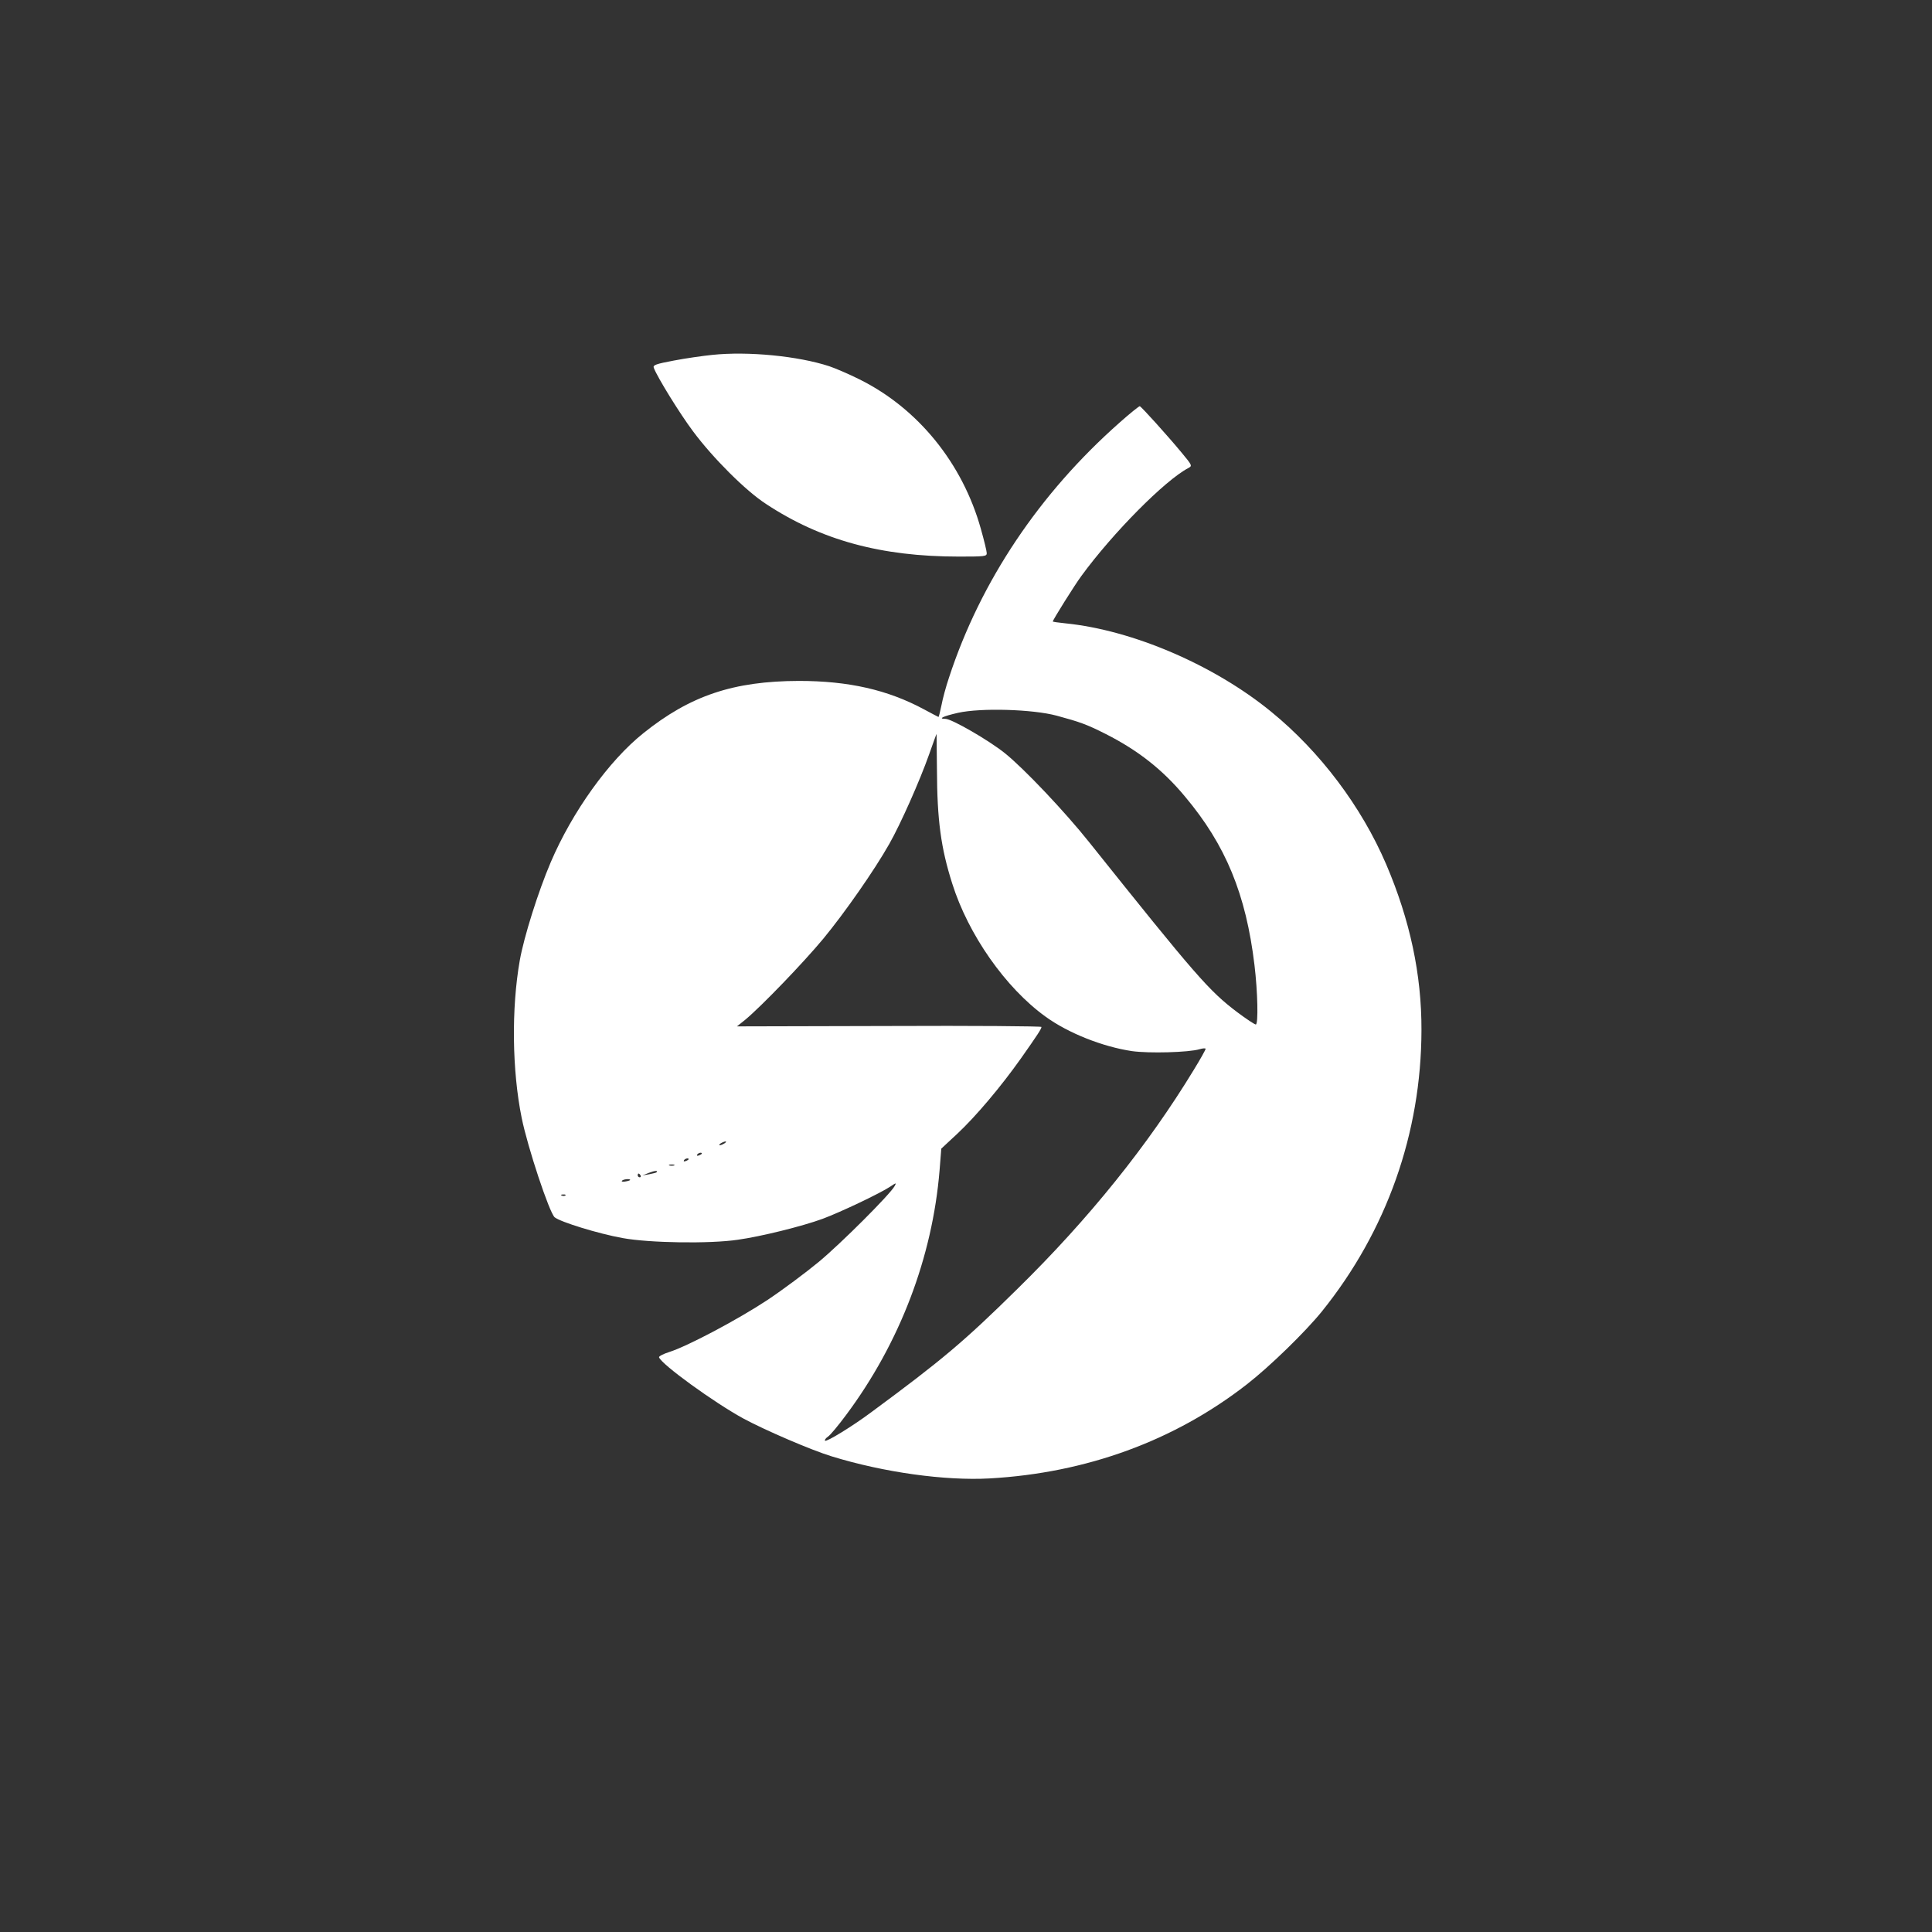 <?xml version="1.0" standalone="no"?>
<!DOCTYPE svg PUBLIC "-//W3C//DTD SVG 20010904//EN"
 "http://www.w3.org/TR/2001/REC-SVG-20010904/DTD/svg10.dtd">
<svg version="1.0" xmlns="http://www.w3.org/2000/svg"
 width="1024pt" height="1024pt" viewBox="0 0 1024 1024"
 preserveAspectRatio="xMidYMid meet">

<rect x="0" y="0" width="1024" height="1024" fill="#333333" stroke="none"/>

<g transform="translate(0,1024) scale(0.1,-0.1)"
fill="#ffffff" stroke="none">
<path d="M3775 8359 c-49 -5 -141 -18 -203 -30 -96 -18 -112 -24 -107 -38 18
-49 139 -245 209 -338 105 -141 278 -314 386 -384 291 -192 610 -279 1022
-279 137 0 148 1 148 18 0 10 -14 68 -31 128 -97 348 -333 639 -643 793 -56
28 -128 59 -161 70 -165 54 -430 80 -620 60z"/>
<path d="M5935 8001 c-426 -376 -738 -842 -905 -1352 -16 -47 -34 -114 -40
-147 -7 -34 -14 -62 -16 -62 -1 0 -35 18 -76 40 -193 104 -401 151 -664 151
-347 -1 -576 -78 -824 -277 -183 -146 -377 -417 -491 -684 -67 -157 -142 -396
-164 -520 -45 -255 -41 -584 10 -835 31 -154 147 -504 175 -527 31 -25 232
-87 360 -110 142 -26 461 -31 610 -9 122 17 341 71 450 111 92 34 305 135 359
171 31 21 33 21 23 3 -23 -43 -283 -303 -402 -402 -69 -57 -191 -148 -272
-202 -154 -102 -423 -245 -521 -276 -32 -10 -56 -23 -54 -28 12 -37 292 -240
448 -325 115 -62 359 -167 467 -200 276 -85 600 -130 837 -117 513 29 979 199
1364 499 121 94 310 278 398 387 342 425 526 943 527 1490 1 295 -61 584 -187
879 -131 306 -351 598 -610 809 -302 247 -733 432 -1089 468 -38 4 -68 8 -68
10 0 8 115 192 152 242 166 227 442 506 566 571 22 12 22 13 -37 84 -72 87
-211 241 -220 244 -3 1 -51 -37 -106 -86z m-335 -1554 c125 -34 159 -46 260
-97 170 -86 301 -188 420 -331 217 -258 324 -519 369 -894 17 -140 21 -315 7
-315 -6 0 -50 29 -98 65 -150 113 -220 194 -785 901 -129 162 -346 391 -447
472 -86 69 -282 182 -315 182 -42 0 -12 14 67 32 121 27 395 19 522 -15z
m-634 -285 c1 -270 21 -416 81 -605 85 -270 282 -552 494 -705 121 -88 304
-160 458 -183 91 -13 303 -7 359 10 17 5 32 6 32 2 0 -5 -28 -55 -63 -112
-242 -398 -554 -787 -933 -1159 -286 -282 -402 -379 -776 -655 -99 -74 -238
-159 -245 -151 -4 3 4 14 16 22 13 9 56 61 96 115 284 381 457 835 495 1297
l9 114 86 80 c98 92 229 247 336 398 88 125 109 157 109 167 0 4 -363 7 -807
5 l-807 -2 45 36 c85 71 306 300 413 429 113 137 271 363 350 503 59 104 161
333 211 475 21 59 38 107 39 107 0 0 1 -84 2 -188z m-1126 -1982 c-8 -5 -19
-10 -25 -10 -5 0 -3 5 5 10 8 5 20 10 25 10 6 0 3 -5 -5 -10z m-120 -54 c0 -2
-7 -7 -16 -10 -8 -3 -12 -2 -9 4 6 10 25 14 25 6z m-70 -30 c0 -2 -7 -7 -16
-10 -8 -3 -12 -2 -9 4 6 10 25 14 25 6z m-77 -33 c-7 -2 -19 -2 -25 0 -7 3 -2
5 12 5 14 0 19 -2 13 -5z m-94 -37 c-2 -2 -20 -6 -39 -10 l-35 -6 35 14 c31
12 51 13 39 2z m-84 -16 c3 -5 1 -10 -4 -10 -6 0 -11 5 -11 10 0 6 2 10 4 10
3 0 8 -4 11 -10z m-55 -24 c0 -2 -11 -6 -25 -8 -13 -3 -22 -1 -19 3 5 9 44 13
44 5z m-343 -82 c-3 -3 -12 -4 -19 -1 -8 3 -5 6 6 6 11 1 17 -2 13 -5z"/>
</g>
</svg>
